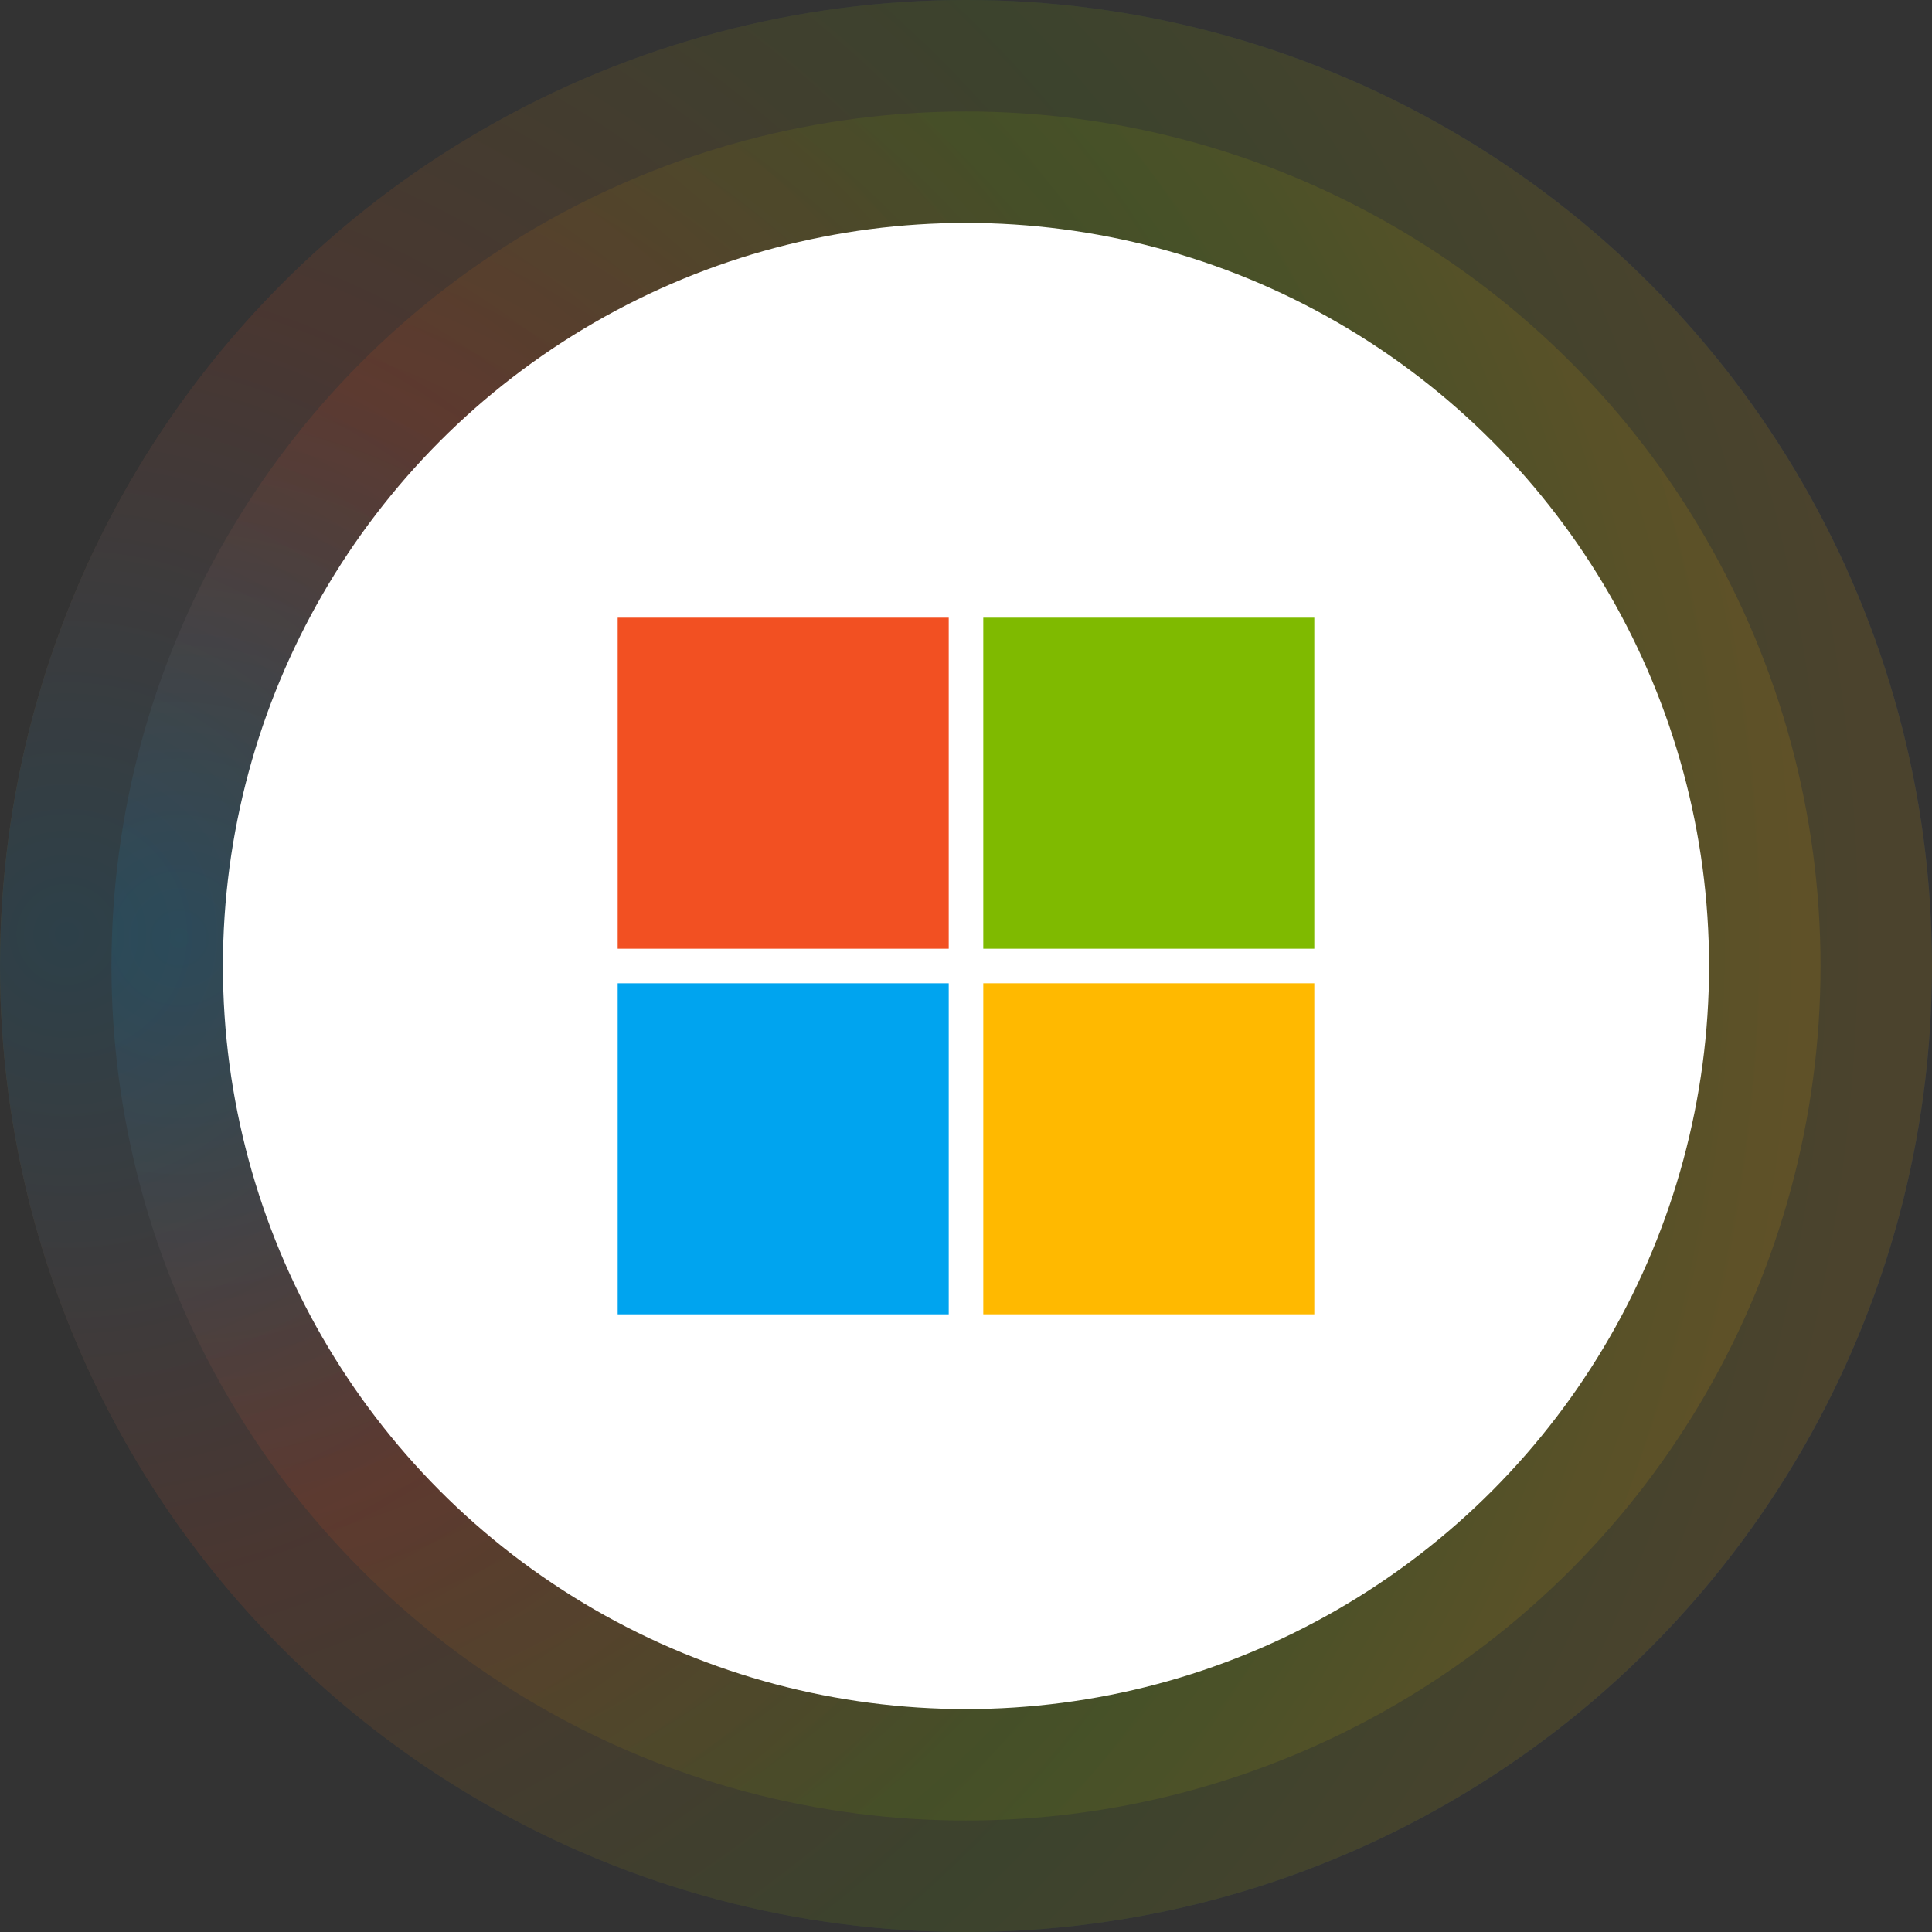 <svg width="104" height="104" viewBox="0 0 104 104" fill="none" xmlns="http://www.w3.org/2000/svg">
<rect x="0" y="0" width="104" height="104" fill="#333333" stroke="none"/>
<g opacity="0.12">
<circle cx="52" cy="52" r="52" fill="url(#paint0_radial_4866_13164)"/>
<circle cx="52" cy="52" r="52" fill="url(#paint1_radial_4866_13164)"/>
</g>
<circle opacity="0.12" cx="52" cy="52" r="46" fill="url(#paint2_radial_4866_13164)"/>
<circle cx="52" cy="52" r="40" fill="white"/>
<path d="M33.25 33.25H51.07V51.07H33.25V33.25Z" fill="#F25022"/>
<path d="M52.93 33.25H70.749V51.07H52.93V33.25Z" fill="#7FBA00"/>
<path d="M33.25 52.931H51.07V70.75H33.25V52.931Z" fill="#00A4EF"/>
<path d="M52.93 52.93H70.749V70.749H52.93V52.93Z" fill="#FFB900"/>
<defs>
<radialGradient id="paint0_radial_4866_13164" cx="0" cy="0" r="1" gradientUnits="userSpaceOnUse" gradientTransform="translate(3.957 50.304) scale(96.652)">
<stop stop-color="#F9ED32"/>
<stop offset="0.36" stop-color="#EA4335"/>
<stop offset="0.723" stop-color="#34A853"/>
<stop offset="1" stop-color="#4285F4"/>
</radialGradient>
<radialGradient id="paint1_radial_4866_13164" cx="0" cy="0" r="1" gradientUnits="userSpaceOnUse" gradientTransform="translate(3.957 50.304) scale(96.652)">
<stop stop-color="#00A4EF"/>
<stop offset="0.36" stop-color="#F25022"/>
<stop offset="0.723" stop-color="#7FBA00"/>
<stop offset="1" stop-color="#FFB900"/>
</radialGradient>
<radialGradient id="paint2_radial_4866_13164" cx="0" cy="0" r="1" gradientUnits="userSpaceOnUse" gradientTransform="translate(9.5 50.5) scale(85.5)">
<stop stop-color="#00A4EF"/>
<stop offset="0.36" stop-color="#F25022"/>
<stop offset="0.723" stop-color="#7FBA00"/>
<stop offset="1" stop-color="#FFB900"/>
</radialGradient>
</defs>
</svg>
